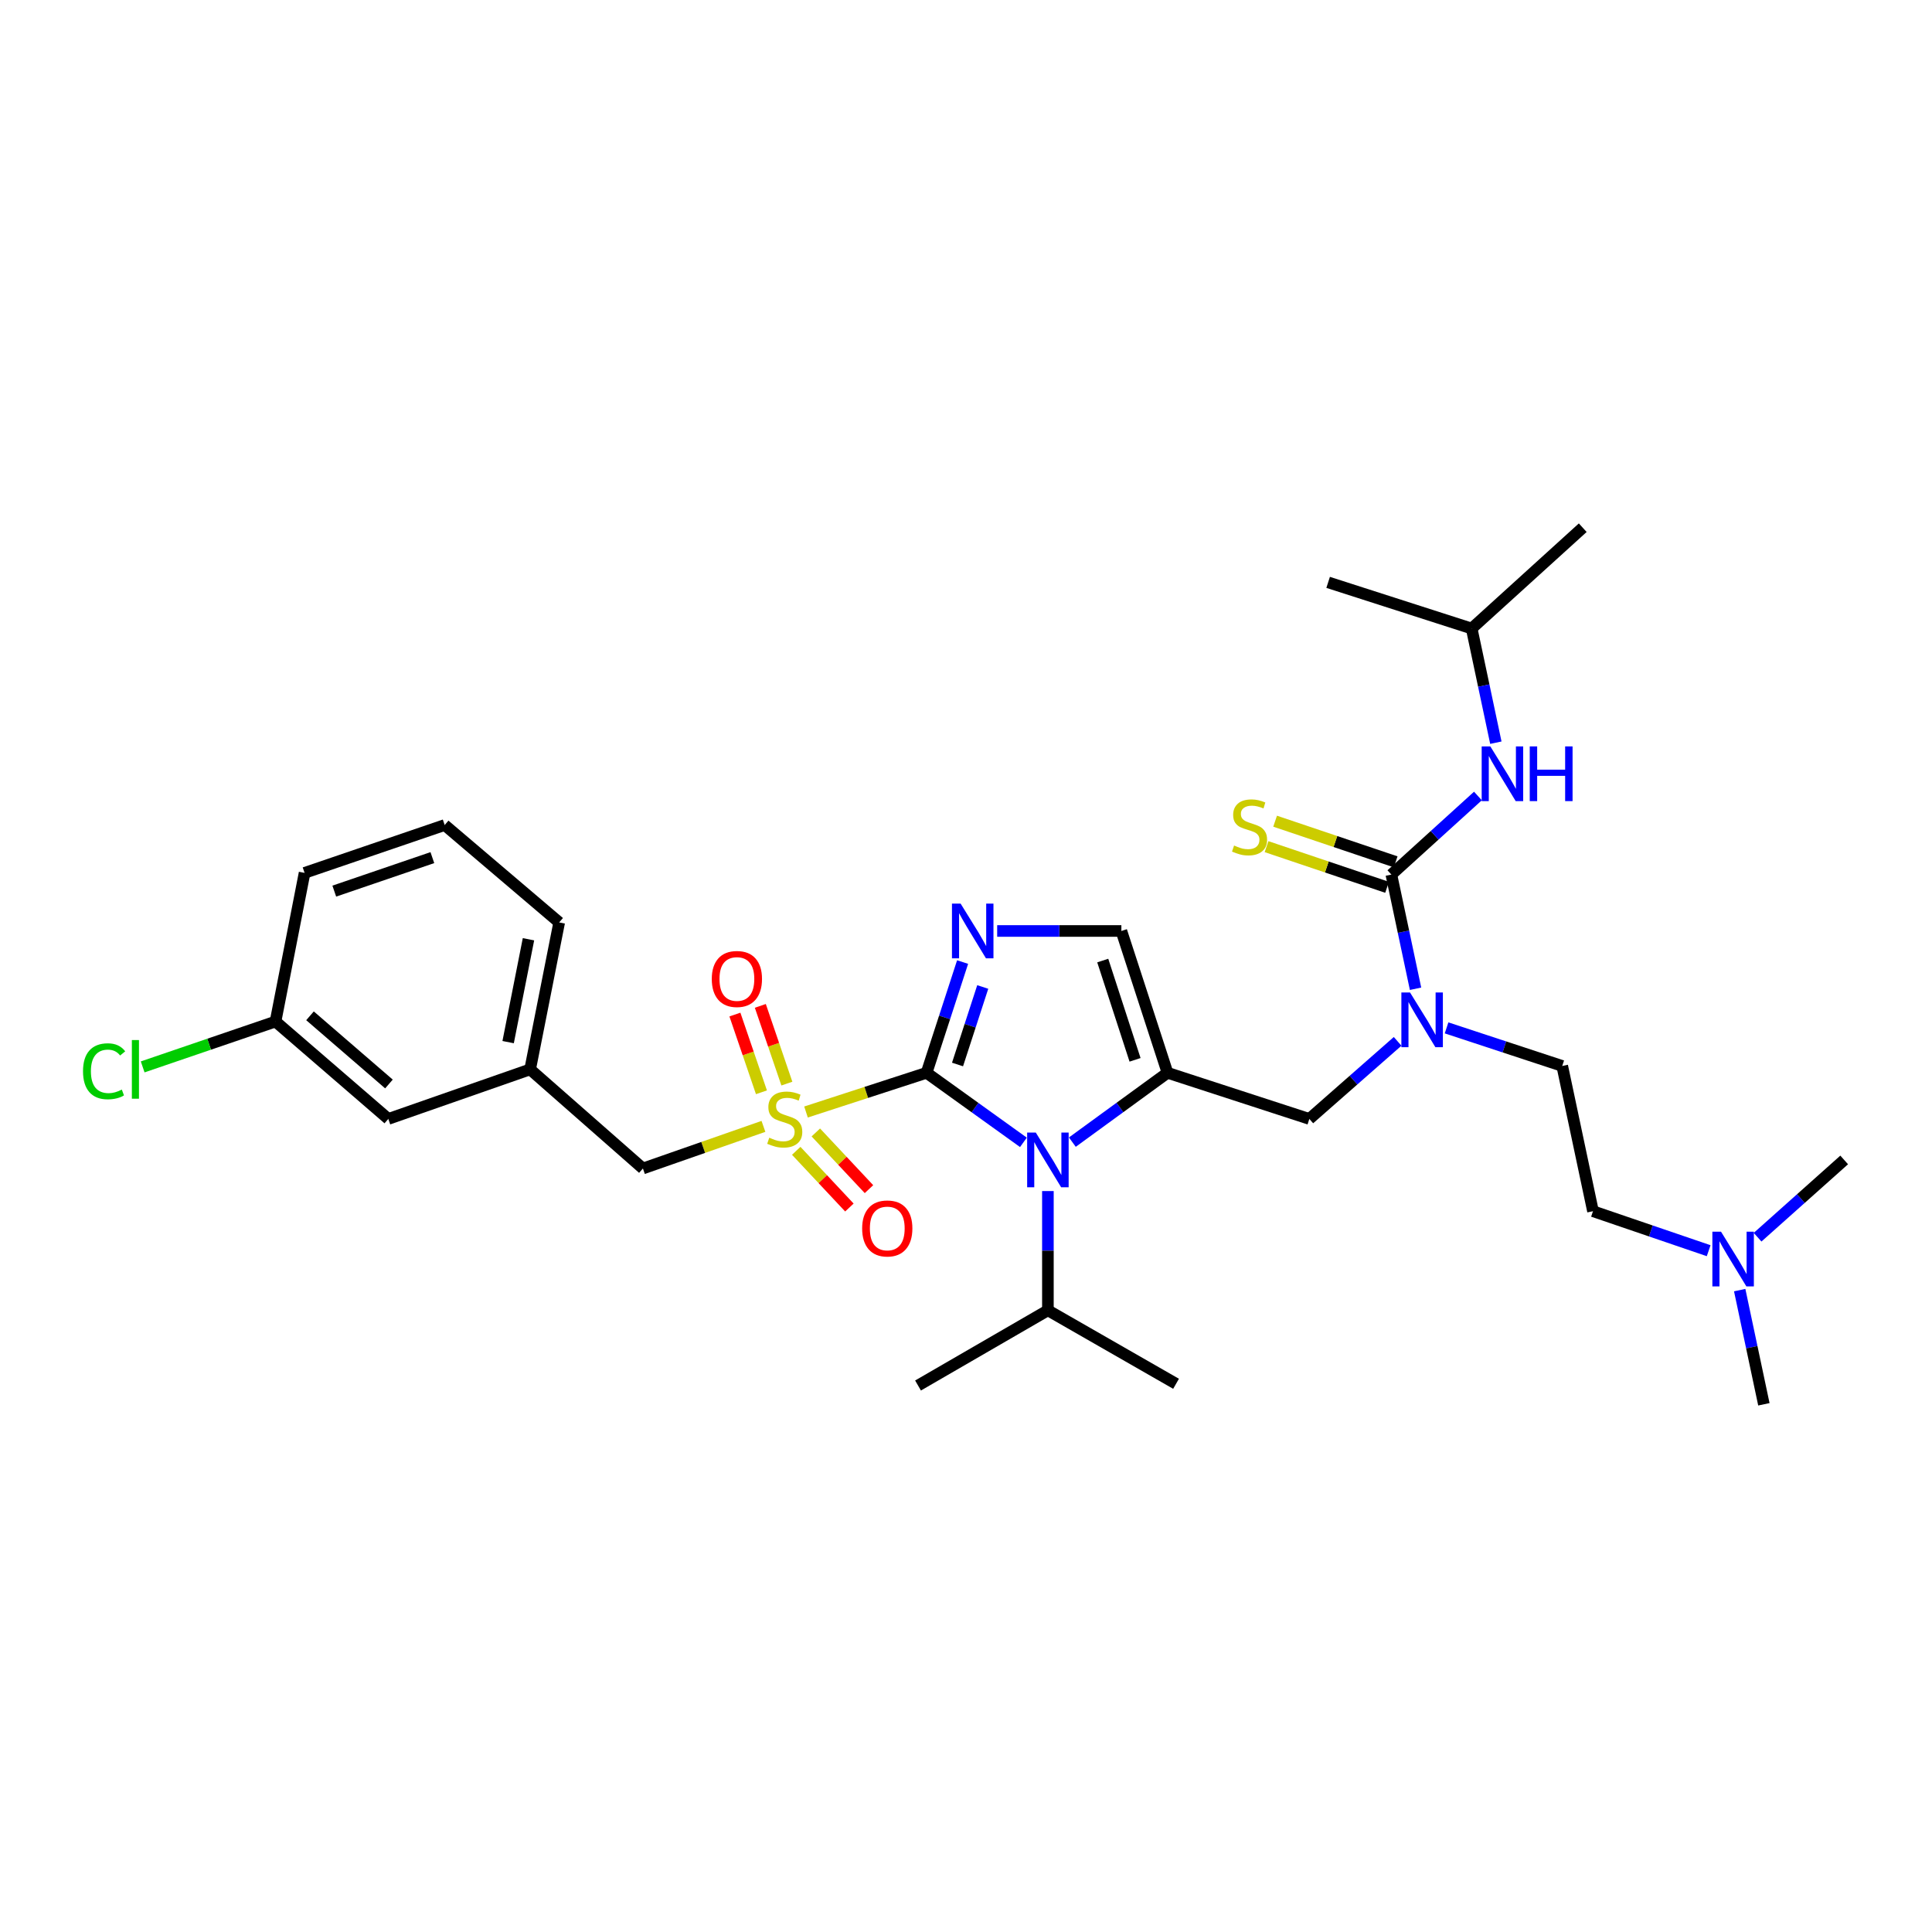<?xml version='1.0' encoding='iso-8859-1'?>
<svg version='1.1' baseProfile='full'
              xmlns='http://www.w3.org/2000/svg'
                      xmlns:rdkit='http://www.rdkit.org/xml'
                      xmlns:xlink='http://www.w3.org/1999/xlink'
                  xml:space='preserve'
width='1000px' height='1000px' viewBox='0 0 1000 1000'>
<!-- END OF HEADER -->
<rect style='opacity:1.0;fill:#FFFFFF;stroke:none' width='1000' height='1000' x='0' y='0'> </rect>
<path class='bond-0' d='M 723.407,539.007 L 700.56,559.081' style='fill:none;fill-rule:evenodd;stroke:#0000FF;stroke-width:6px;stroke-linecap:butt;stroke-linejoin:miter;stroke-opacity:1' />
<path class='bond-0' d='M 700.56,559.081 L 677.713,579.156' style='fill:none;fill-rule:evenodd;stroke:#000000;stroke-width:6px;stroke-linecap:butt;stroke-linejoin:miter;stroke-opacity:1' />
<path class='bond-1' d='M 732.684,511.782 L 726.426,482.23' style='fill:none;fill-rule:evenodd;stroke:#0000FF;stroke-width:6px;stroke-linecap:butt;stroke-linejoin:miter;stroke-opacity:1' />
<path class='bond-1' d='M 726.426,482.23 L 720.169,452.678' style='fill:none;fill-rule:evenodd;stroke:#000000;stroke-width:6px;stroke-linecap:butt;stroke-linejoin:miter;stroke-opacity:1' />
<path class='bond-2' d='M 748.738,532.028 L 778.674,541.884' style='fill:none;fill-rule:evenodd;stroke:#0000FF;stroke-width:6px;stroke-linecap:butt;stroke-linejoin:miter;stroke-opacity:1' />
<path class='bond-2' d='M 778.674,541.884 L 808.609,551.74' style='fill:none;fill-rule:evenodd;stroke:#000000;stroke-width:6px;stroke-linecap:butt;stroke-linejoin:miter;stroke-opacity:1' />
<path class='bond-3' d='M 761.735,325.32 L 687.439,301.435' style='fill:none;fill-rule:evenodd;stroke:#000000;stroke-width:6px;stroke-linecap:butt;stroke-linejoin:miter;stroke-opacity:1' />
<path class='bond-4' d='M 761.735,325.32 L 819.223,273.139' style='fill:none;fill-rule:evenodd;stroke:#000000;stroke-width:6px;stroke-linecap:butt;stroke-linejoin:miter;stroke-opacity:1' />
<path class='bond-5' d='M 761.735,325.32 L 767.993,354.868' style='fill:none;fill-rule:evenodd;stroke:#000000;stroke-width:6px;stroke-linecap:butt;stroke-linejoin:miter;stroke-opacity:1' />
<path class='bond-5' d='M 767.993,354.868 L 774.251,384.416' style='fill:none;fill-rule:evenodd;stroke:#0000FF;stroke-width:6px;stroke-linecap:butt;stroke-linejoin:miter;stroke-opacity:1' />
<path class='bond-6' d='M 720.169,452.678 L 742.572,432.343' style='fill:none;fill-rule:evenodd;stroke:#000000;stroke-width:6px;stroke-linecap:butt;stroke-linejoin:miter;stroke-opacity:1' />
<path class='bond-6' d='M 742.572,432.343 L 764.975,412.008' style='fill:none;fill-rule:evenodd;stroke:#0000FF;stroke-width:6px;stroke-linecap:butt;stroke-linejoin:miter;stroke-opacity:1' />
<path class='bond-7' d='M 722.39,446.09 L 691.195,435.569' style='fill:none;fill-rule:evenodd;stroke:#000000;stroke-width:6px;stroke-linecap:butt;stroke-linejoin:miter;stroke-opacity:1' />
<path class='bond-7' d='M 691.195,435.569 L 659.999,425.048' style='fill:none;fill-rule:evenodd;stroke:#CCCC00;stroke-width:6px;stroke-linecap:butt;stroke-linejoin:miter;stroke-opacity:1' />
<path class='bond-7' d='M 717.947,459.266 L 686.751,448.745' style='fill:none;fill-rule:evenodd;stroke:#000000;stroke-width:6px;stroke-linecap:butt;stroke-linejoin:miter;stroke-opacity:1' />
<path class='bond-7' d='M 686.751,448.745 L 655.555,438.224' style='fill:none;fill-rule:evenodd;stroke:#CCCC00;stroke-width:6px;stroke-linecap:butt;stroke-linejoin:miter;stroke-opacity:1' />
<path class='bond-8' d='M 884.402,647.362 L 854.466,637.14' style='fill:none;fill-rule:evenodd;stroke:#0000FF;stroke-width:6px;stroke-linecap:butt;stroke-linejoin:miter;stroke-opacity:1' />
<path class='bond-8' d='M 854.466,637.14 L 824.53,626.918' style='fill:none;fill-rule:evenodd;stroke:#000000;stroke-width:6px;stroke-linecap:butt;stroke-linejoin:miter;stroke-opacity:1' />
<path class='bond-9' d='M 900.463,667.764 L 906.721,697.313' style='fill:none;fill-rule:evenodd;stroke:#0000FF;stroke-width:6px;stroke-linecap:butt;stroke-linejoin:miter;stroke-opacity:1' />
<path class='bond-9' d='M 906.721,697.313 L 912.979,726.861' style='fill:none;fill-rule:evenodd;stroke:#000000;stroke-width:6px;stroke-linecap:butt;stroke-linejoin:miter;stroke-opacity:1' />
<path class='bond-10' d='M 909.724,640.38 L 932.135,620.382' style='fill:none;fill-rule:evenodd;stroke:#0000FF;stroke-width:6px;stroke-linecap:butt;stroke-linejoin:miter;stroke-opacity:1' />
<path class='bond-10' d='M 932.135,620.382 L 954.545,600.383' style='fill:none;fill-rule:evenodd;stroke:#000000;stroke-width:6px;stroke-linecap:butt;stroke-linejoin:miter;stroke-opacity:1' />
<path class='bond-11' d='M 824.53,626.918 L 808.609,551.74' style='fill:none;fill-rule:evenodd;stroke:#000000;stroke-width:6px;stroke-linecap:butt;stroke-linejoin:miter;stroke-opacity:1' />
<path class='bond-12' d='M 417.19,575.575 L 448.393,565.427' style='fill:none;fill-rule:evenodd;stroke:#CCCC00;stroke-width:6px;stroke-linecap:butt;stroke-linejoin:miter;stroke-opacity:1' />
<path class='bond-12' d='M 448.393,565.427 L 479.596,555.278' style='fill:none;fill-rule:evenodd;stroke:#000000;stroke-width:6px;stroke-linecap:butt;stroke-linejoin:miter;stroke-opacity:1' />
<path class='bond-13' d='M 395.156,583.008 L 363.964,593.909' style='fill:none;fill-rule:evenodd;stroke:#CCCC00;stroke-width:6px;stroke-linecap:butt;stroke-linejoin:miter;stroke-opacity:1' />
<path class='bond-13' d='M 363.964,593.909 L 332.772,604.81' style='fill:none;fill-rule:evenodd;stroke:#000000;stroke-width:6px;stroke-linecap:butt;stroke-linejoin:miter;stroke-opacity:1' />
<path class='bond-14' d='M 407.283,560.873 L 400.414,540.757' style='fill:none;fill-rule:evenodd;stroke:#CCCC00;stroke-width:6px;stroke-linecap:butt;stroke-linejoin:miter;stroke-opacity:1' />
<path class='bond-14' d='M 400.414,540.757 L 393.544,520.641' style='fill:none;fill-rule:evenodd;stroke:#FF0000;stroke-width:6px;stroke-linecap:butt;stroke-linejoin:miter;stroke-opacity:1' />
<path class='bond-14' d='M 394.125,565.367 L 387.255,545.251' style='fill:none;fill-rule:evenodd;stroke:#CCCC00;stroke-width:6px;stroke-linecap:butt;stroke-linejoin:miter;stroke-opacity:1' />
<path class='bond-14' d='M 387.255,545.251 L 380.386,525.135' style='fill:none;fill-rule:evenodd;stroke:#FF0000;stroke-width:6px;stroke-linecap:butt;stroke-linejoin:miter;stroke-opacity:1' />
<path class='bond-15' d='M 412.128,595.665 L 425.884,610.338' style='fill:none;fill-rule:evenodd;stroke:#CCCC00;stroke-width:6px;stroke-linecap:butt;stroke-linejoin:miter;stroke-opacity:1' />
<path class='bond-15' d='M 425.884,610.338 L 439.64,625.011' style='fill:none;fill-rule:evenodd;stroke:#FF0000;stroke-width:6px;stroke-linecap:butt;stroke-linejoin:miter;stroke-opacity:1' />
<path class='bond-15' d='M 422.272,586.155 L 436.028,600.828' style='fill:none;fill-rule:evenodd;stroke:#CCCC00;stroke-width:6px;stroke-linecap:butt;stroke-linejoin:miter;stroke-opacity:1' />
<path class='bond-15' d='M 436.028,600.828 L 449.784,615.502' style='fill:none;fill-rule:evenodd;stroke:#FF0000;stroke-width:6px;stroke-linecap:butt;stroke-linejoin:miter;stroke-opacity:1' />
<path class='bond-16' d='M 332.772,604.81 L 274.396,553.509' style='fill:none;fill-rule:evenodd;stroke:#000000;stroke-width:6px;stroke-linecap:butt;stroke-linejoin:miter;stroke-opacity:1' />
<path class='bond-17' d='M 200.987,579.156 L 142.611,528.744' style='fill:none;fill-rule:evenodd;stroke:#000000;stroke-width:6px;stroke-linecap:butt;stroke-linejoin:miter;stroke-opacity:1' />
<path class='bond-17' d='M 201.319,561.07 L 160.456,525.782' style='fill:none;fill-rule:evenodd;stroke:#000000;stroke-width:6px;stroke-linecap:butt;stroke-linejoin:miter;stroke-opacity:1' />
<path class='bond-18' d='M 200.987,579.156 L 274.396,553.509' style='fill:none;fill-rule:evenodd;stroke:#000000;stroke-width:6px;stroke-linecap:butt;stroke-linejoin:miter;stroke-opacity:1' />
<path class='bond-19' d='M 142.611,528.744 L 108.229,540.485' style='fill:none;fill-rule:evenodd;stroke:#000000;stroke-width:6px;stroke-linecap:butt;stroke-linejoin:miter;stroke-opacity:1' />
<path class='bond-19' d='M 108.229,540.485 L 73.847,552.227' style='fill:none;fill-rule:evenodd;stroke:#00CC00;stroke-width:6px;stroke-linecap:butt;stroke-linejoin:miter;stroke-opacity:1' />
<path class='bond-20' d='M 142.611,528.744 L 157.652,451.798' style='fill:none;fill-rule:evenodd;stroke:#000000;stroke-width:6px;stroke-linecap:butt;stroke-linejoin:miter;stroke-opacity:1' />
<path class='bond-21' d='M 555.046,591.164 L 579.675,573.221' style='fill:none;fill-rule:evenodd;stroke:#0000FF;stroke-width:6px;stroke-linecap:butt;stroke-linejoin:miter;stroke-opacity:1' />
<path class='bond-21' d='M 579.675,573.221 L 604.305,555.278' style='fill:none;fill-rule:evenodd;stroke:#000000;stroke-width:6px;stroke-linecap:butt;stroke-linejoin:miter;stroke-opacity:1' />
<path class='bond-22' d='M 529.718,591.28 L 504.657,573.279' style='fill:none;fill-rule:evenodd;stroke:#0000FF;stroke-width:6px;stroke-linecap:butt;stroke-linejoin:miter;stroke-opacity:1' />
<path class='bond-22' d='M 504.657,573.279 L 479.596,555.278' style='fill:none;fill-rule:evenodd;stroke:#000000;stroke-width:6px;stroke-linecap:butt;stroke-linejoin:miter;stroke-opacity:1' />
<path class='bond-23' d='M 542.391,616.489 L 542.391,647.354' style='fill:none;fill-rule:evenodd;stroke:#0000FF;stroke-width:6px;stroke-linecap:butt;stroke-linejoin:miter;stroke-opacity:1' />
<path class='bond-23' d='M 542.391,647.354 L 542.391,678.218' style='fill:none;fill-rule:evenodd;stroke:#000000;stroke-width:6px;stroke-linecap:butt;stroke-linejoin:miter;stroke-opacity:1' />
<path class='bond-24' d='M 604.305,555.278 L 580.42,481.87' style='fill:none;fill-rule:evenodd;stroke:#000000;stroke-width:6px;stroke-linecap:butt;stroke-linejoin:miter;stroke-opacity:1' />
<path class='bond-24' d='M 587.5,548.569 L 570.78,497.183' style='fill:none;fill-rule:evenodd;stroke:#000000;stroke-width:6px;stroke-linecap:butt;stroke-linejoin:miter;stroke-opacity:1' />
<path class='bond-25' d='M 604.305,555.278 L 677.713,579.156' style='fill:none;fill-rule:evenodd;stroke:#000000;stroke-width:6px;stroke-linecap:butt;stroke-linejoin:miter;stroke-opacity:1' />
<path class='bond-26' d='M 580.42,481.87 L 548.279,481.87' style='fill:none;fill-rule:evenodd;stroke:#000000;stroke-width:6px;stroke-linecap:butt;stroke-linejoin:miter;stroke-opacity:1' />
<path class='bond-26' d='M 548.279,481.87 L 516.137,481.87' style='fill:none;fill-rule:evenodd;stroke:#0000FF;stroke-width:6px;stroke-linecap:butt;stroke-linejoin:miter;stroke-opacity:1' />
<path class='bond-27' d='M 498.24,497.96 L 488.918,526.619' style='fill:none;fill-rule:evenodd;stroke:#0000FF;stroke-width:6px;stroke-linecap:butt;stroke-linejoin:miter;stroke-opacity:1' />
<path class='bond-27' d='M 488.918,526.619 L 479.596,555.278' style='fill:none;fill-rule:evenodd;stroke:#000000;stroke-width:6px;stroke-linecap:butt;stroke-linejoin:miter;stroke-opacity:1' />
<path class='bond-27' d='M 508.666,510.859 L 502.141,530.92' style='fill:none;fill-rule:evenodd;stroke:#0000FF;stroke-width:6px;stroke-linecap:butt;stroke-linejoin:miter;stroke-opacity:1' />
<path class='bond-27' d='M 502.141,530.92 L 495.616,550.981' style='fill:none;fill-rule:evenodd;stroke:#000000;stroke-width:6px;stroke-linecap:butt;stroke-linejoin:miter;stroke-opacity:1' />
<path class='bond-28' d='M 542.391,678.218 L 608.723,716.247' style='fill:none;fill-rule:evenodd;stroke:#000000;stroke-width:6px;stroke-linecap:butt;stroke-linejoin:miter;stroke-opacity:1' />
<path class='bond-29' d='M 542.391,678.218 L 475.17,717.135' style='fill:none;fill-rule:evenodd;stroke:#000000;stroke-width:6px;stroke-linecap:butt;stroke-linejoin:miter;stroke-opacity:1' />
<path class='bond-30' d='M 274.396,553.509 L 289.436,477.444' style='fill:none;fill-rule:evenodd;stroke:#000000;stroke-width:6px;stroke-linecap:butt;stroke-linejoin:miter;stroke-opacity:1' />
<path class='bond-30' d='M 263.011,539.402 L 273.539,486.156' style='fill:none;fill-rule:evenodd;stroke:#000000;stroke-width:6px;stroke-linecap:butt;stroke-linejoin:miter;stroke-opacity:1' />
<path class='bond-31' d='M 230.172,427.032 L 289.436,477.444' style='fill:none;fill-rule:evenodd;stroke:#000000;stroke-width:6px;stroke-linecap:butt;stroke-linejoin:miter;stroke-opacity:1' />
<path class='bond-32' d='M 230.172,427.032 L 157.652,451.798' style='fill:none;fill-rule:evenodd;stroke:#000000;stroke-width:6px;stroke-linecap:butt;stroke-linejoin:miter;stroke-opacity:1' />
<path class='bond-32' d='M 223.787,443.905 L 173.023,461.241' style='fill:none;fill-rule:evenodd;stroke:#000000;stroke-width:6px;stroke-linecap:butt;stroke-linejoin:miter;stroke-opacity:1' />
<path  class='atom-0' d='M 729.829 513.703
L 739.109 528.703
Q 740.029 530.183, 741.509 532.863
Q 742.989 535.543, 743.069 535.703
L 743.069 513.703
L 746.829 513.703
L 746.829 542.023
L 742.949 542.023
L 732.989 525.623
Q 731.829 523.703, 730.589 521.503
Q 729.389 519.303, 729.029 518.623
L 729.029 542.023
L 725.349 542.023
L 725.349 513.703
L 729.829 513.703
' fill='#0000FF'/>
<path  class='atom-3' d='M 771.396 386.337
L 780.676 401.337
Q 781.596 402.817, 783.076 405.497
Q 784.556 408.177, 784.636 408.337
L 784.636 386.337
L 788.396 386.337
L 788.396 414.657
L 784.516 414.657
L 774.556 398.257
Q 773.396 396.337, 772.156 394.137
Q 770.956 391.937, 770.596 391.257
L 770.596 414.657
L 766.916 414.657
L 766.916 386.337
L 771.396 386.337
' fill='#0000FF'/>
<path  class='atom-3' d='M 791.796 386.337
L 795.636 386.337
L 795.636 398.377
L 810.116 398.377
L 810.116 386.337
L 813.956 386.337
L 813.956 414.657
L 810.116 414.657
L 810.116 401.577
L 795.636 401.577
L 795.636 414.657
L 791.796 414.657
L 791.796 386.337
' fill='#0000FF'/>
<path  class='atom-4' d='M 638.76 437.64
Q 639.08 437.76, 640.4 438.32
Q 641.72 438.88, 643.16 439.24
Q 644.64 439.56, 646.08 439.56
Q 648.76 439.56, 650.32 438.28
Q 651.88 436.96, 651.88 434.68
Q 651.88 433.12, 651.08 432.16
Q 650.32 431.2, 649.12 430.68
Q 647.92 430.16, 645.92 429.56
Q 643.4 428.8, 641.88 428.08
Q 640.4 427.36, 639.32 425.84
Q 638.28 424.32, 638.28 421.76
Q 638.28 418.2, 640.68 416
Q 643.12 413.8, 647.92 413.8
Q 651.2 413.8, 654.92 415.36
L 654 418.44
Q 650.6 417.04, 648.04 417.04
Q 645.28 417.04, 643.76 418.2
Q 642.24 419.32, 642.28 421.28
Q 642.28 422.8, 643.04 423.72
Q 643.84 424.64, 644.96 425.16
Q 646.12 425.68, 648.04 426.28
Q 650.6 427.08, 652.12 427.88
Q 653.64 428.68, 654.72 430.32
Q 655.84 431.92, 655.84 434.68
Q 655.84 438.6, 653.2 440.72
Q 650.6 442.8, 646.24 442.8
Q 643.72 442.8, 641.8 442.24
Q 639.92 441.72, 637.68 440.8
L 638.76 437.64
' fill='#CCCC00'/>
<path  class='atom-7' d='M 890.798 637.523
L 900.078 652.523
Q 900.998 654.003, 902.478 656.683
Q 903.958 659.363, 904.038 659.523
L 904.038 637.523
L 907.798 637.523
L 907.798 665.843
L 903.918 665.843
L 893.958 649.443
Q 892.798 647.523, 891.558 645.323
Q 890.358 643.123, 889.998 642.443
L 889.998 665.843
L 886.318 665.843
L 886.318 637.523
L 890.798 637.523
' fill='#0000FF'/>
<path  class='atom-9' d='M 398.18 588.876
Q 398.5 588.996, 399.82 589.556
Q 401.14 590.116, 402.58 590.476
Q 404.06 590.796, 405.5 590.796
Q 408.18 590.796, 409.74 589.516
Q 411.3 588.196, 411.3 585.916
Q 411.3 584.356, 410.5 583.396
Q 409.74 582.436, 408.54 581.916
Q 407.34 581.396, 405.34 580.796
Q 402.82 580.036, 401.3 579.316
Q 399.82 578.596, 398.74 577.076
Q 397.7 575.556, 397.7 572.996
Q 397.7 569.436, 400.1 567.236
Q 402.54 565.036, 407.34 565.036
Q 410.62 565.036, 414.34 566.596
L 413.42 569.676
Q 410.02 568.276, 407.46 568.276
Q 404.7 568.276, 403.18 569.436
Q 401.66 570.556, 401.7 572.516
Q 401.7 574.036, 402.46 574.956
Q 403.26 575.876, 404.38 576.396
Q 405.54 576.916, 407.46 577.516
Q 410.02 578.316, 411.54 579.116
Q 413.06 579.916, 414.14 581.556
Q 415.26 583.156, 415.26 585.916
Q 415.26 589.836, 412.62 591.956
Q 410.02 594.036, 405.66 594.036
Q 403.14 594.036, 401.22 593.476
Q 399.34 592.956, 397.1 592.036
L 398.18 588.876
' fill='#CCCC00'/>
<path  class='atom-11' d='M 368.415 506.716
Q 368.415 499.916, 371.775 496.116
Q 375.135 492.316, 381.415 492.316
Q 387.695 492.316, 391.055 496.116
Q 394.415 499.916, 394.415 506.716
Q 394.415 513.596, 391.015 517.516
Q 387.615 521.396, 381.415 521.396
Q 375.175 521.396, 371.775 517.516
Q 368.415 513.636, 368.415 506.716
M 381.415 518.196
Q 385.735 518.196, 388.055 515.316
Q 390.415 512.396, 390.415 506.716
Q 390.415 501.156, 388.055 498.356
Q 385.735 495.516, 381.415 495.516
Q 377.095 495.516, 374.735 498.316
Q 372.415 501.116, 372.415 506.716
Q 372.415 512.436, 374.735 515.316
Q 377.095 518.196, 381.415 518.196
' fill='#FF0000'/>
<path  class='atom-12' d='M 446.249 635.843
Q 446.249 629.043, 449.609 625.243
Q 452.969 621.443, 459.249 621.443
Q 465.529 621.443, 468.889 625.243
Q 472.249 629.043, 472.249 635.843
Q 472.249 642.723, 468.849 646.643
Q 465.449 650.523, 459.249 650.523
Q 453.009 650.523, 449.609 646.643
Q 446.249 642.763, 446.249 635.843
M 459.249 647.323
Q 463.569 647.323, 465.889 644.443
Q 468.249 641.523, 468.249 635.843
Q 468.249 630.283, 465.889 627.483
Q 463.569 624.643, 459.249 624.643
Q 454.929 624.643, 452.569 627.443
Q 450.249 630.243, 450.249 635.843
Q 450.249 641.563, 452.569 644.443
Q 454.929 647.323, 459.249 647.323
' fill='#FF0000'/>
<path  class='atom-15' d='M 536.131 586.223
L 545.411 601.223
Q 546.331 602.703, 547.811 605.383
Q 549.291 608.063, 549.371 608.223
L 549.371 586.223
L 553.131 586.223
L 553.131 614.543
L 549.251 614.543
L 539.291 598.143
Q 538.131 596.223, 536.891 594.023
Q 535.691 591.823, 535.331 591.143
L 535.331 614.543
L 531.651 614.543
L 531.651 586.223
L 536.131 586.223
' fill='#0000FF'/>
<path  class='atom-18' d='M 497.214 467.71
L 506.494 482.71
Q 507.414 484.19, 508.894 486.87
Q 510.374 489.55, 510.454 489.71
L 510.454 467.71
L 514.214 467.71
L 514.214 496.03
L 510.334 496.03
L 500.374 479.63
Q 499.214 477.71, 497.974 475.51
Q 496.774 473.31, 496.414 472.63
L 496.414 496.03
L 492.734 496.03
L 492.734 467.71
L 497.214 467.71
' fill='#0000FF'/>
<path  class='atom-24' d='M 42.971 554.489
Q 42.971 547.449, 46.251 543.769
Q 49.571 540.049, 55.851 540.049
Q 61.691 540.049, 64.811 544.169
L 62.171 546.329
Q 59.891 543.329, 55.851 543.329
Q 51.571 543.329, 49.291 546.209
Q 47.051 549.049, 47.051 554.489
Q 47.051 560.089, 49.371 562.969
Q 51.731 565.849, 56.291 565.849
Q 59.411 565.849, 63.051 563.969
L 64.171 566.969
Q 62.691 567.929, 60.451 568.489
Q 58.211 569.049, 55.731 569.049
Q 49.571 569.049, 46.251 565.289
Q 42.971 561.529, 42.971 554.489
' fill='#00CC00'/>
<path  class='atom-24' d='M 68.251 538.329
L 71.931 538.329
L 71.931 568.689
L 68.251 568.689
L 68.251 538.329
' fill='#00CC00'/>
</svg>
